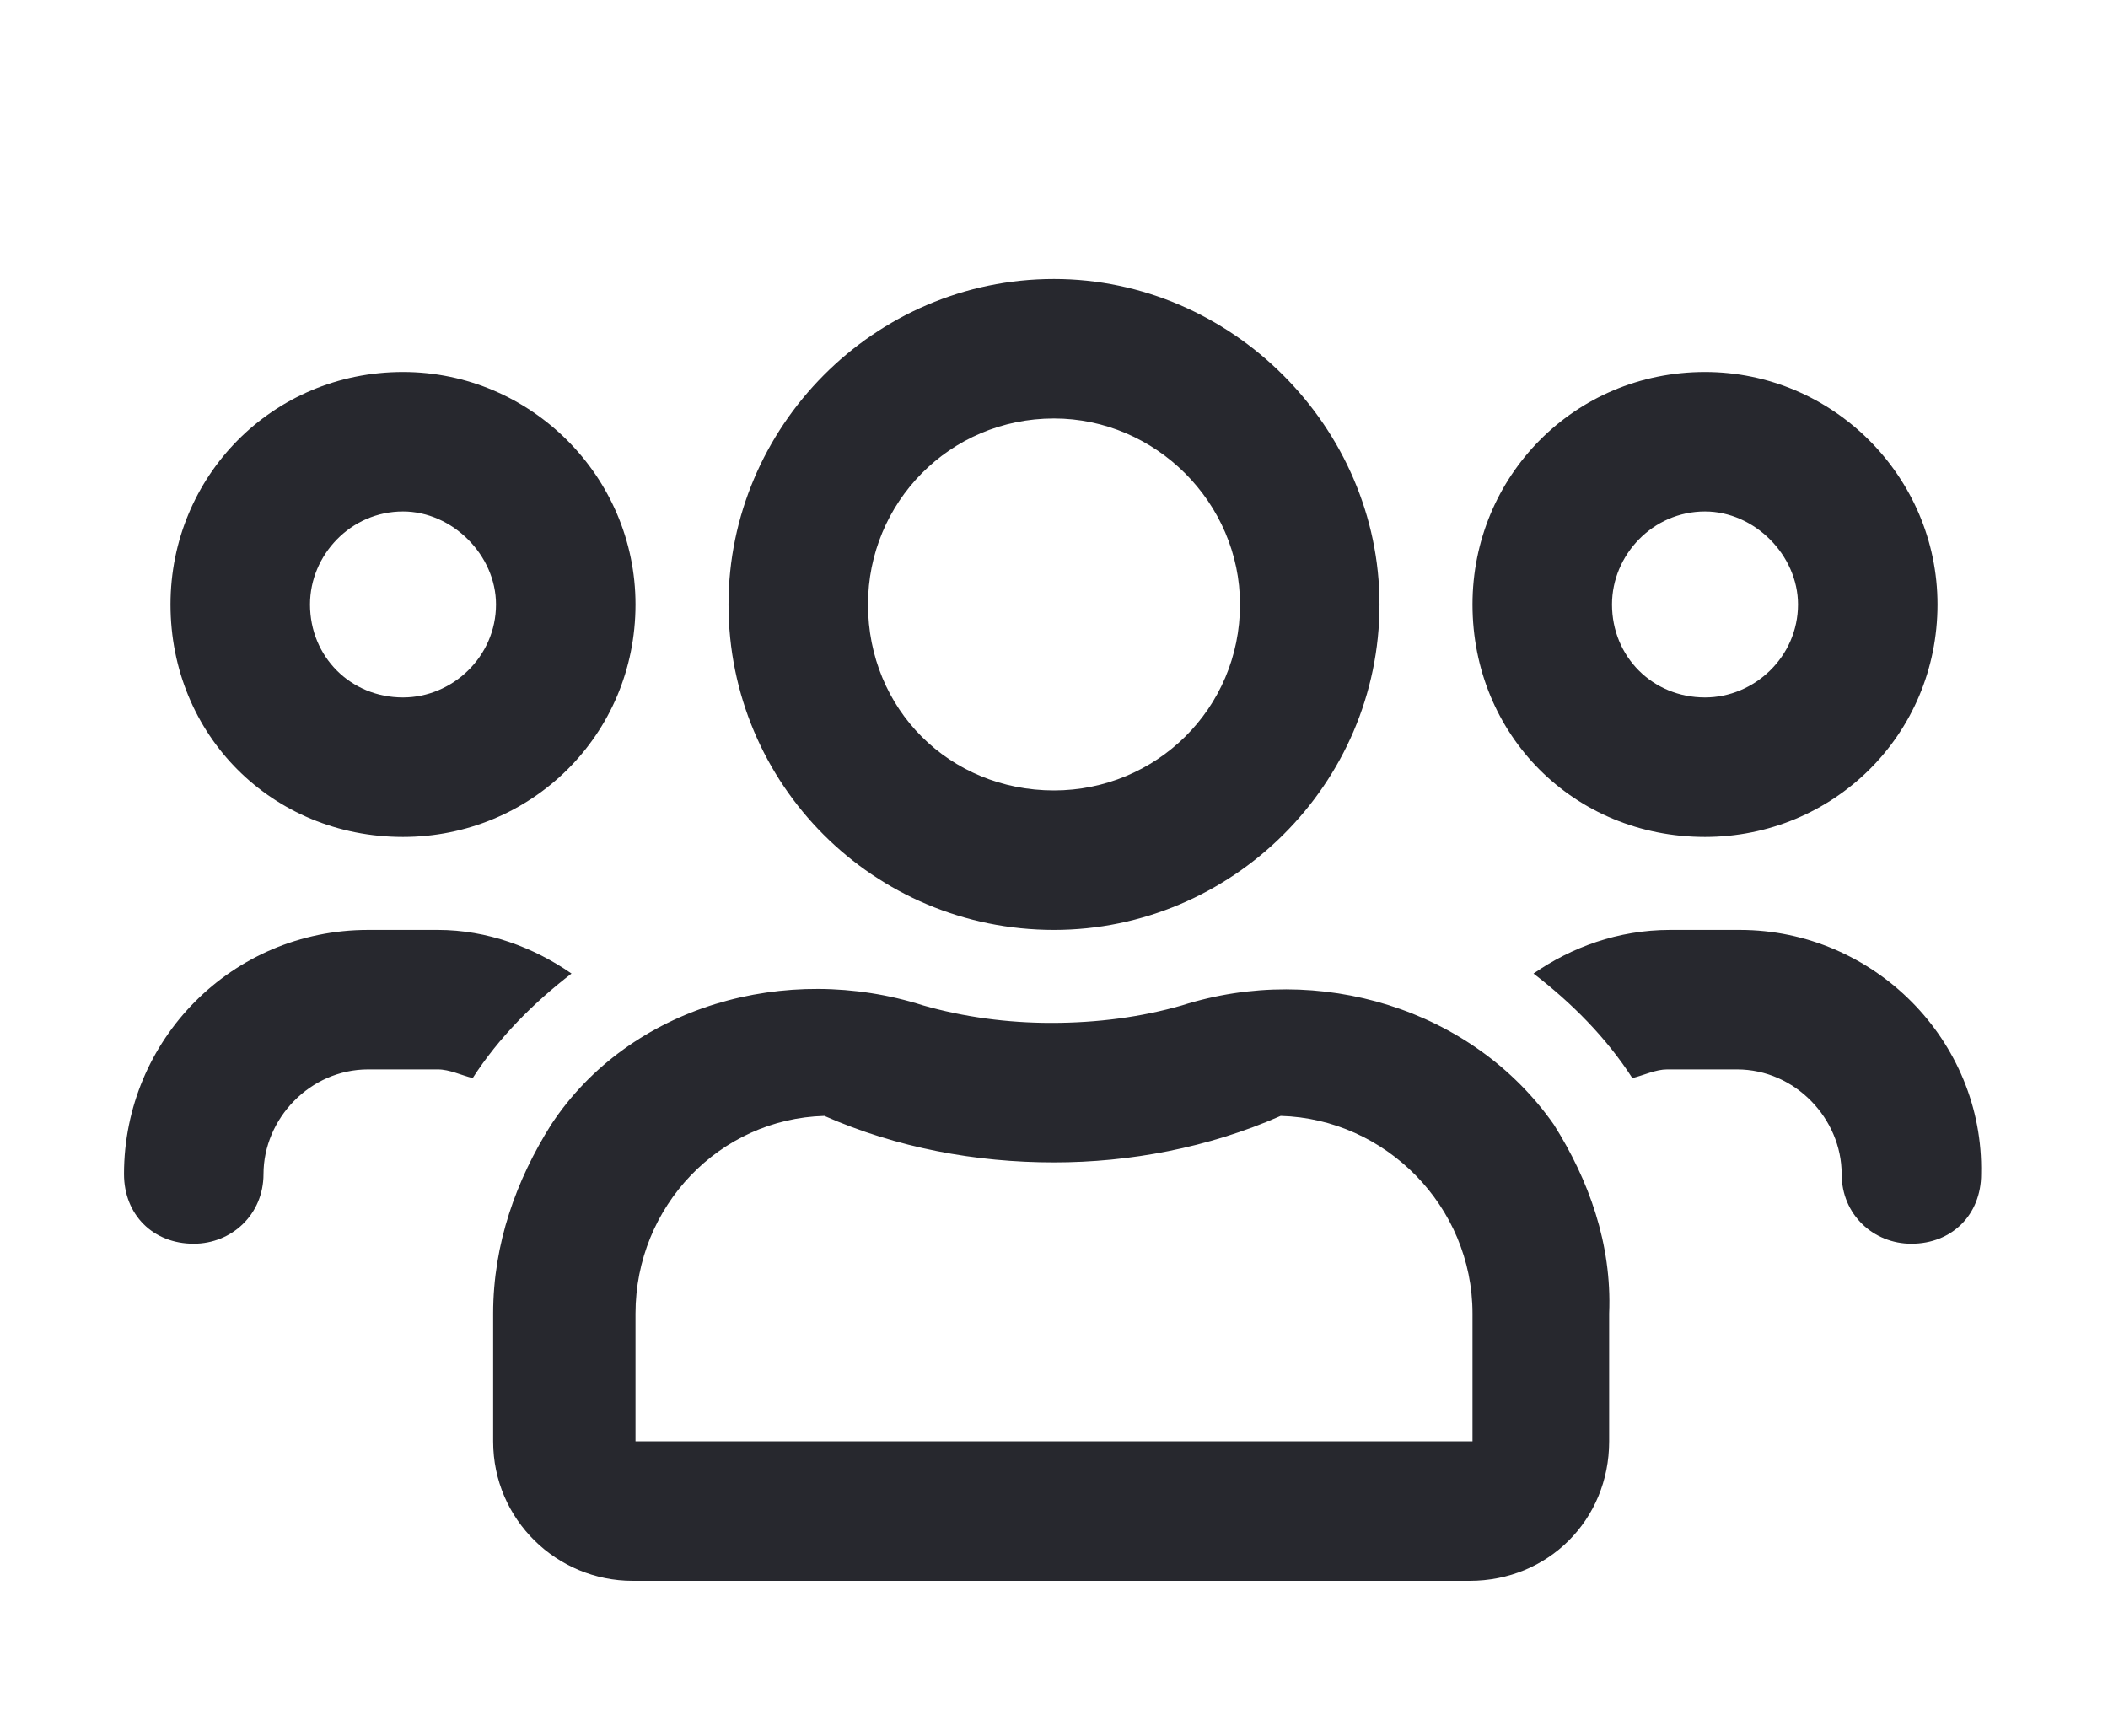 <svg width="17" height="14" viewBox="0 0 17 14" fill="none" xmlns="http://www.w3.org/2000/svg">
<path d="M13.75 6.75C14.781 6.75 15.625 5.93 15.625 4.875C15.625 3.844 14.781 3 13.75 3C12.695 3 11.875 3.844 11.875 4.875C11.875 5.93 12.695 6.75 13.75 6.75ZM13.75 4.125C14.148 4.125 14.5 4.477 14.5 4.875C14.5 5.297 14.148 5.625 13.75 5.625C13.328 5.625 13 5.297 13 4.875C13 4.477 13.328 4.125 13.75 4.125ZM3.25 6.75C4.281 6.75 5.125 5.93 5.125 4.875C5.125 3.844 4.281 3 3.25 3C2.195 3 1.375 3.844 1.375 4.875C1.375 5.93 2.195 6.75 3.25 6.75ZM3.25 4.125C3.648 4.125 4 4.477 4 4.875C4 5.297 3.648 5.625 3.25 5.625C2.828 5.625 2.5 5.297 2.5 4.875C2.5 4.477 2.828 4.125 3.25 4.125ZM12.531 9.07C11.875 8.133 10.633 7.758 9.531 8.109C9.203 8.203 8.852 8.25 8.477 8.25C8.125 8.25 7.773 8.203 7.445 8.109C6.344 7.758 5.078 8.109 4.445 9.07C4.164 9.516 3.977 10.031 3.977 10.594V11.625C3.977 12.258 4.492 12.75 5.102 12.75H11.852C12.484 12.75 12.977 12.258 12.977 11.625V10.594C13 10.031 12.812 9.516 12.531 9.07ZM11.875 11.625H5.125V10.594C5.125 9.727 5.805 9.023 6.648 9C7.234 9.258 7.867 9.375 8.5 9.375C9.109 9.375 9.742 9.258 10.328 9C11.172 9.023 11.875 9.727 11.875 10.594V11.625ZM14.031 7.5H13.469C13.047 7.5 12.672 7.641 12.367 7.852C12.672 8.086 12.953 8.367 13.164 8.695C13.258 8.672 13.352 8.625 13.445 8.625H14.008C14.477 8.625 14.852 9.023 14.852 9.469C14.852 9.797 15.109 10.031 15.414 10.031C15.742 10.031 15.977 9.797 15.977 9.469C16 8.391 15.109 7.5 14.031 7.5ZM8.5 7.5C9.93 7.5 11.125 6.328 11.125 4.875C11.125 3.445 9.93 2.25 8.5 2.25C7.047 2.25 5.875 3.445 5.875 4.875C5.875 6.328 7.047 7.5 8.5 7.5ZM8.5 3.375C9.32 3.375 10 4.055 10 4.875C10 5.719 9.32 6.375 8.5 6.375C7.656 6.375 7 5.719 7 4.875C7 4.055 7.656 3.375 8.5 3.375ZM4.609 7.852C4.305 7.641 3.93 7.5 3.531 7.5H2.969C1.867 7.5 1 8.391 1 9.469C1 9.797 1.234 10.031 1.562 10.031C1.867 10.031 2.125 9.797 2.125 9.469C2.125 9.023 2.5 8.625 2.969 8.625H3.531C3.625 8.625 3.719 8.672 3.812 8.695C4.023 8.367 4.305 8.086 4.609 7.852Z" fill="#27282E"/>
</svg>

